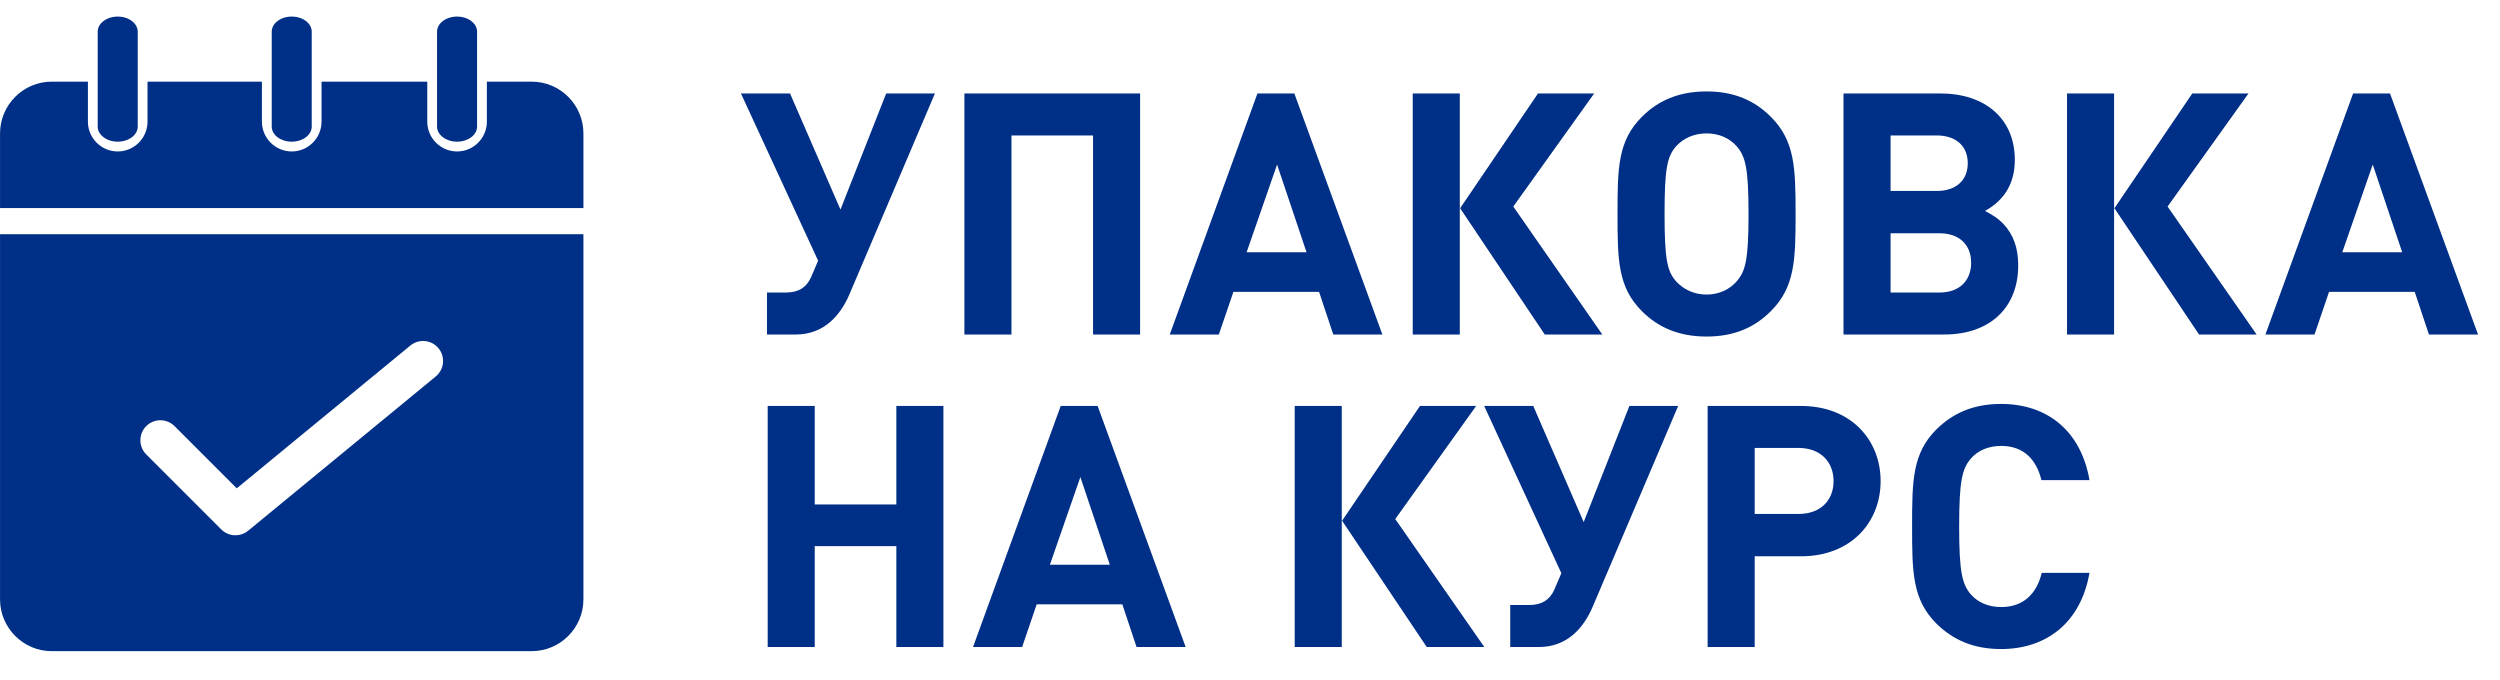 <svg width="136" height="37" viewBox="0 0 136 37" fill="none" xmlns="http://www.w3.org/2000/svg">
<path d="M50.86 5.084L46.219 15.987C45.722 17.166 44.819 18.197 43.291 18.197H41.725V15.914H42.757C43.456 15.914 43.88 15.619 44.119 15.085L44.506 14.182L40.307 5.084H42.978L45.722 11.401L48.208 5.084H50.86ZM62.022 18.197H59.462V7.368H55.023V18.197H52.463V5.084H62.022V18.197ZM75.201 18.197H72.53L71.757 15.877H67.097L66.305 18.197H63.635L68.405 5.084H70.412L75.201 18.197ZM71.075 13.722L69.473 8.952L67.816 13.722H71.075ZM79.413 18.197H76.853V5.084H79.413V18.197ZM87.166 18.197H84.035L79.431 11.328L83.667 5.084H86.724L82.323 11.236L87.166 18.197ZM97.68 11.641C97.68 14.146 97.643 15.619 96.335 16.927C95.451 17.811 94.347 18.308 92.836 18.308C91.326 18.308 90.203 17.811 89.319 16.927C88.011 15.619 87.993 14.146 87.993 11.641C87.993 9.136 88.011 7.663 89.319 6.355C90.203 5.471 91.326 4.974 92.836 4.974C94.347 4.974 95.451 5.471 96.335 6.355C97.643 7.663 97.68 9.136 97.68 11.641ZM95.12 11.641C95.12 9.136 94.954 8.51 94.475 7.957C94.107 7.534 93.536 7.257 92.836 7.257C92.136 7.257 91.566 7.534 91.179 7.957C90.7 8.51 90.552 9.136 90.552 11.641C90.552 14.146 90.7 14.753 91.179 15.306C91.566 15.729 92.136 16.024 92.836 16.024C93.536 16.024 94.107 15.729 94.475 15.306C94.954 14.753 95.12 14.146 95.12 11.641ZM107.985 11.475C108.501 11.751 108.704 11.899 108.98 12.175C109.551 12.783 109.79 13.519 109.79 14.44C109.79 16.742 108.243 18.197 105.775 18.197H100.287V5.084H105.554C108.022 5.084 109.606 6.484 109.606 8.694C109.606 9.946 109.072 10.867 107.985 11.475ZM102.847 10.388H105.352C106.402 10.388 107.046 9.817 107.046 8.878C107.046 7.939 106.402 7.368 105.352 7.368H102.847V10.388ZM102.847 15.914H105.518C106.567 15.914 107.23 15.287 107.23 14.293C107.23 13.298 106.567 12.691 105.518 12.691H102.847V15.914ZM115.006 18.197H112.446V5.084H115.006V18.197ZM122.76 18.197H119.629L115.025 11.328L119.26 5.084H122.318L117.916 11.236L122.76 18.197ZM134.805 18.197H132.134L131.361 15.877H126.701L125.909 18.197H123.239L128.009 5.084H130.016L134.805 18.197ZM130.679 13.722L129.077 8.952L127.42 13.722H130.679ZM51.321 35.197H48.761V29.709H44.322V35.197H41.762V22.084H44.322V27.444H48.761V22.084H51.321V35.197ZM64.499 35.197H61.829L61.055 32.877H56.396L55.604 35.197H52.933L57.703 22.084H59.711L64.499 35.197ZM60.374 30.722L58.772 25.952L57.114 30.722H60.374ZM72.992 35.197H70.432V22.084H72.992V35.197ZM80.746 35.197H77.615L73.01 28.328L77.246 22.084H80.303L75.902 28.236L80.746 35.197ZM91.292 22.084L86.65 32.987C86.153 34.166 85.251 35.197 83.722 35.197H82.157V32.913H83.188C83.888 32.913 84.311 32.619 84.551 32.085L84.938 31.182L80.739 22.084H83.409L86.153 28.401L88.64 22.084H91.292ZM102.306 26.173C102.306 28.401 100.704 30.262 97.978 30.262H95.455V35.197H92.895V22.084H97.978C100.704 22.084 102.306 23.944 102.306 26.173ZM99.746 26.173C99.746 25.105 99.01 24.368 97.849 24.368H95.455V27.959H97.849C99.01 27.959 99.746 27.241 99.746 26.173ZM113.668 31.164C113.189 33.908 111.292 35.308 108.861 35.308C107.351 35.308 106.246 34.81 105.344 33.926C104.036 32.619 104.018 31.145 104.018 28.641C104.018 26.136 104.036 24.663 105.344 23.355C106.246 22.471 107.351 21.974 108.861 21.974C111.311 21.974 113.189 23.373 113.668 26.118H111.053C110.795 25.049 110.132 24.257 108.861 24.257C108.162 24.257 107.591 24.515 107.222 24.939C106.743 25.491 106.578 26.136 106.578 28.641C106.578 31.145 106.743 31.79 107.222 32.343C107.591 32.766 108.162 33.024 108.861 33.024C110.132 33.024 110.814 32.232 111.071 31.164H113.668Z" fill="#002F87"/>
<g clip-path="url(#clip0_6421_5384)">
<path d="M0.002 32.606C0.002 34.159 1.266 35.423 2.818 35.423H28.921C30.474 35.423 31.738 34.159 31.738 32.606V12.74H0.002V32.606ZM7.955 23.18C8.38 22.755 9.069 22.755 9.494 23.18L12.879 26.565L22.324 18.797C22.788 18.416 23.474 18.482 23.855 18.946C24.237 19.41 24.17 20.096 23.706 20.478L13.499 28.872C13.297 29.038 13.052 29.12 12.808 29.12C12.528 29.12 12.25 29.013 12.038 28.801L7.955 24.719C7.531 24.294 7.531 23.605 7.955 23.18V23.18Z" fill="#002F87"/>
<path d="M28.921 4.441H26.486V6.617C26.486 7.512 25.759 8.239 24.865 8.239C23.97 8.239 23.243 7.512 23.243 6.617V4.441H17.492V6.617C17.492 7.512 16.764 8.239 15.87 8.239C14.975 8.239 14.248 7.512 14.248 6.617V4.441H8.025V6.617C8.025 7.512 7.298 8.239 6.403 8.239C5.509 8.239 4.782 7.512 4.782 6.617V4.441H2.818C1.266 4.441 0.002 5.705 0.002 7.258V11.318H31.738V7.258C31.738 5.705 30.475 4.441 28.922 4.441H28.921Z" fill="#002F87"/>
<path d="M15.87 7.707C16.471 7.707 16.958 7.34 16.958 6.887V1.722C16.958 1.269 16.471 0.902 15.87 0.902C15.269 0.902 14.782 1.269 14.782 1.722V6.887C14.782 7.34 15.269 7.707 15.87 7.707V7.707Z" fill="#002F87"/>
<path d="M6.404 7.707C7.004 7.707 7.492 7.34 7.492 6.887V1.722C7.492 1.269 7.005 0.902 6.404 0.902C5.802 0.902 5.315 1.269 5.315 1.722V6.887C5.315 7.34 5.802 7.707 6.404 7.707V7.707Z" fill="#002F87"/>
<path d="M24.864 7.707C25.465 7.707 25.953 7.34 25.953 6.887V1.722C25.953 1.269 25.466 0.902 24.864 0.902C24.263 0.902 23.776 1.269 23.776 1.722V6.887C23.776 7.34 24.263 7.707 24.864 7.707V7.707Z" fill="#002F87"/>
</g>
<defs>
<clipPath id="clip0_6421_5384">
<rect width="31.736" height="34.52" fill="white" transform="translate(0.002 0.902)"/>
</clipPath>
</defs>
</svg>
